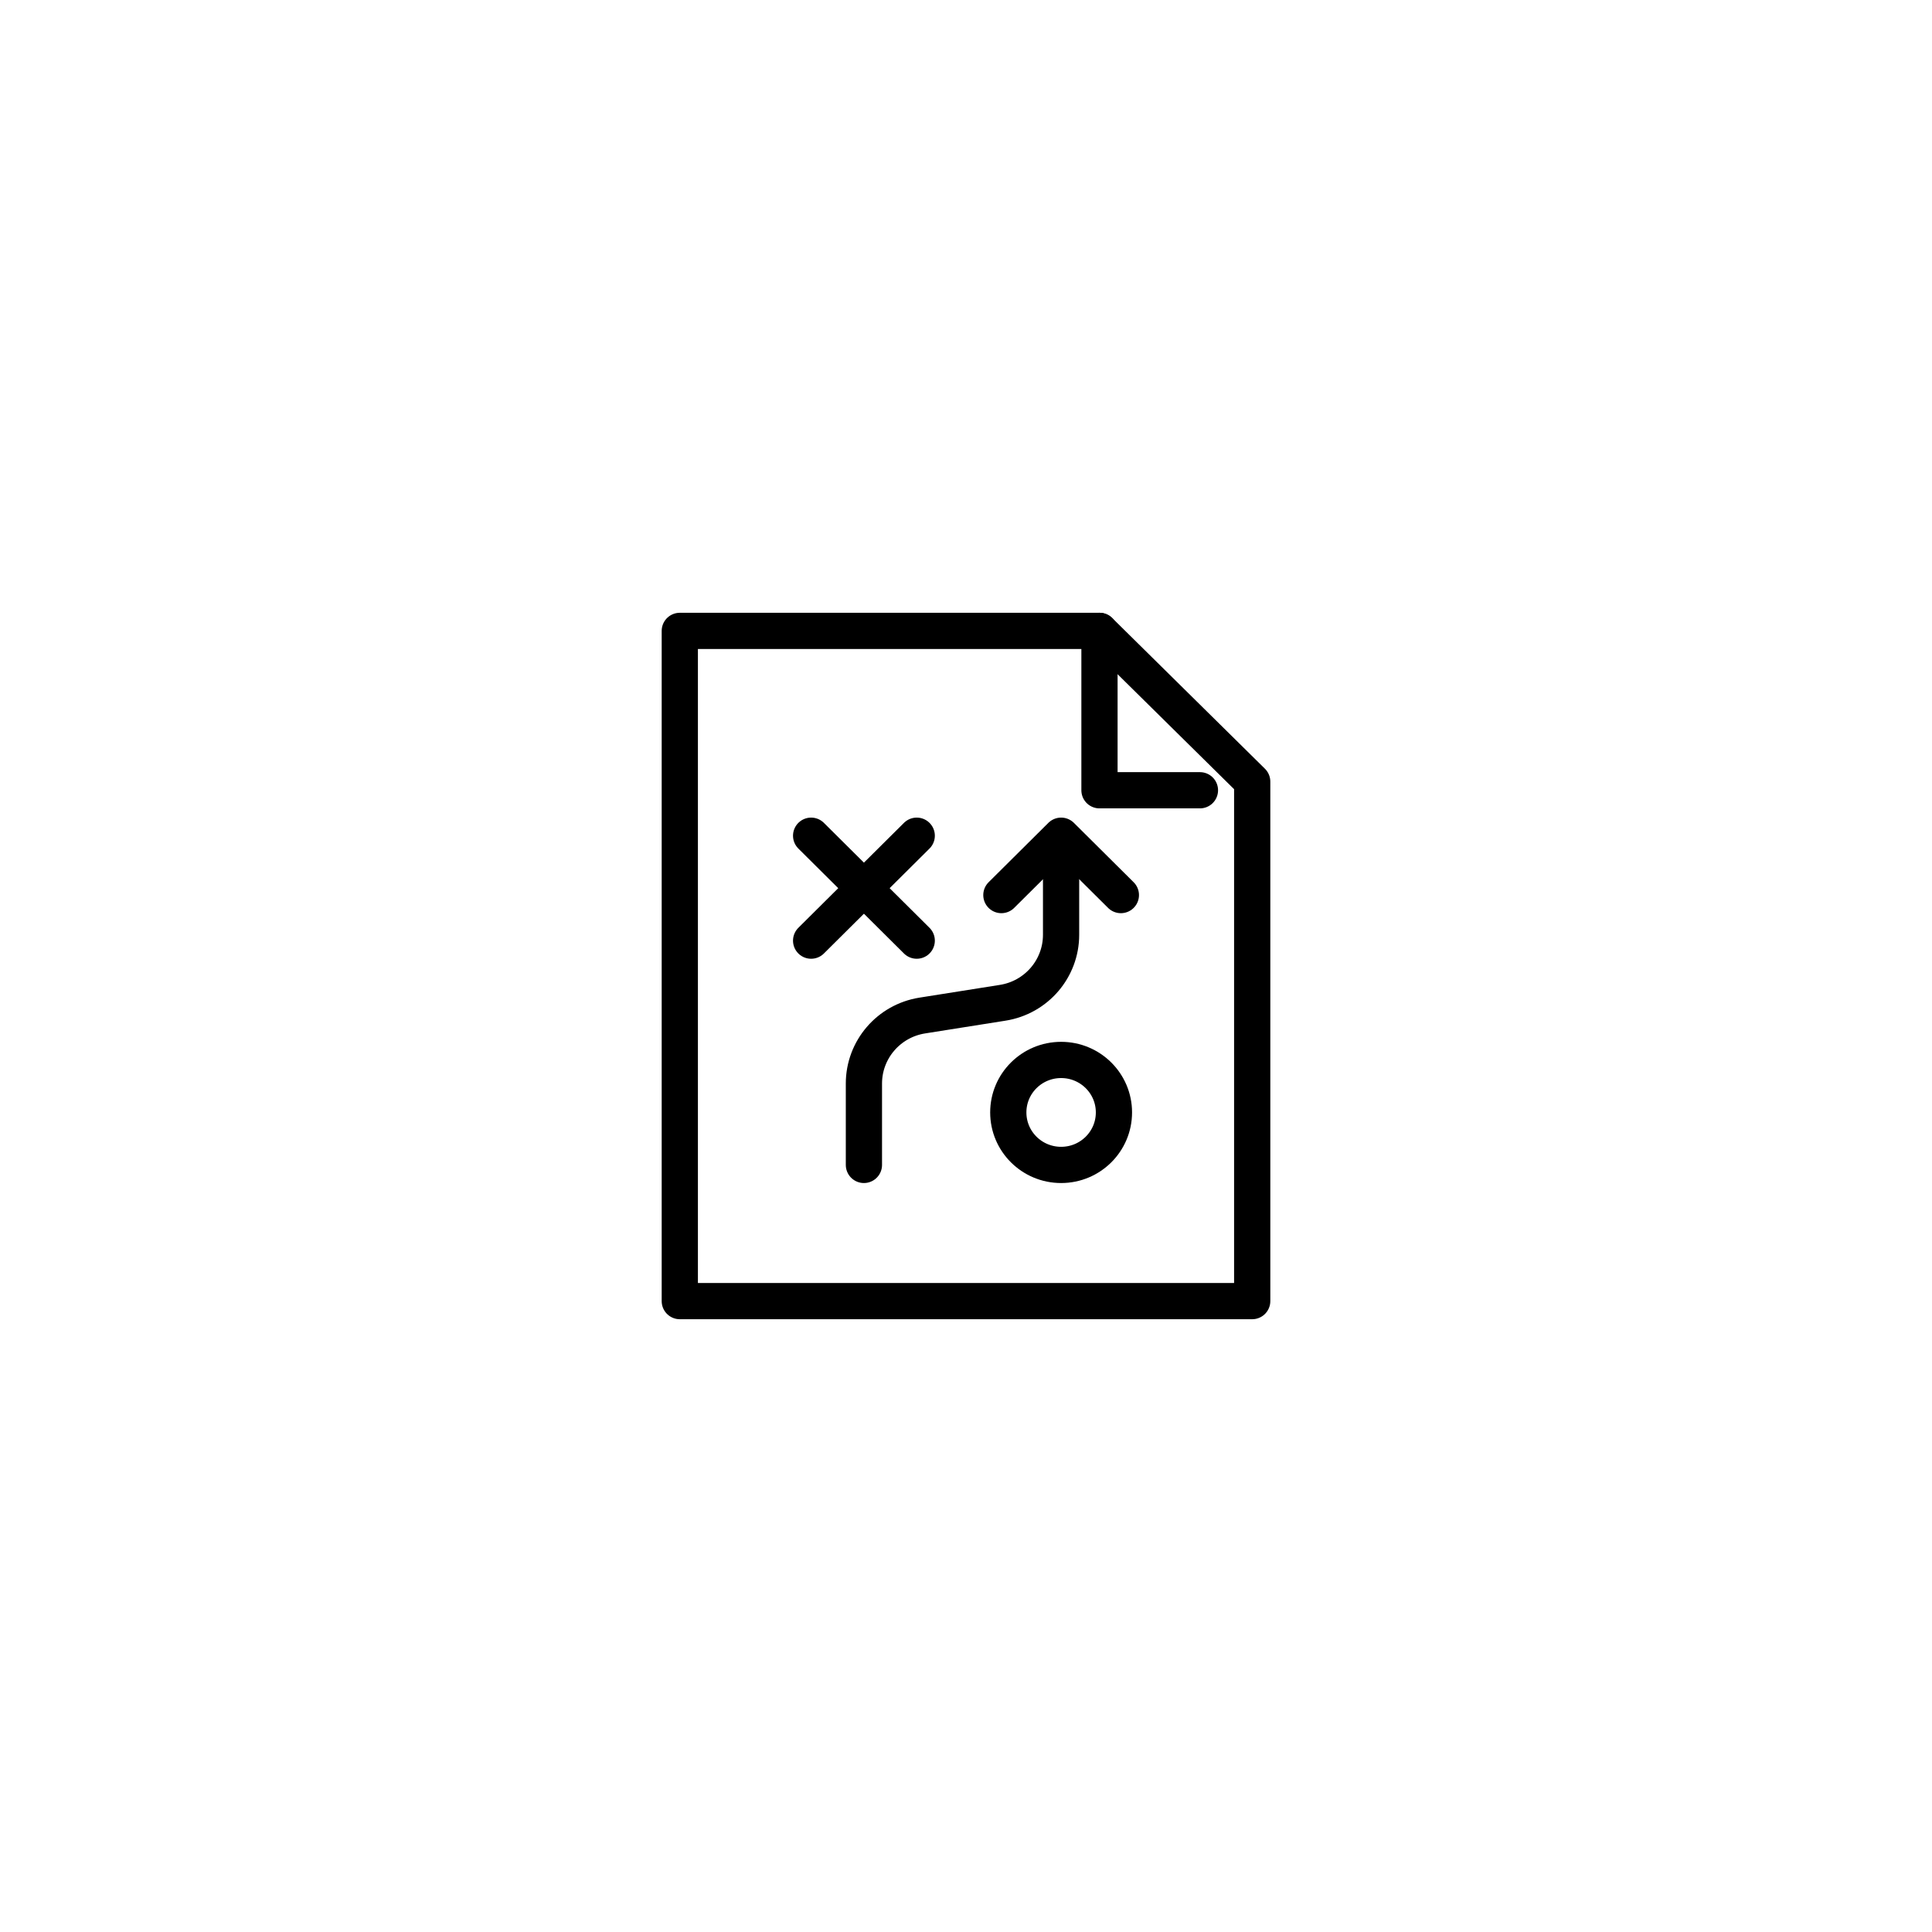 <svg width="80" height="80" viewBox="0 0 80 80" fill="none" xmlns="http://www.w3.org/2000/svg">
<g clip-path="url(#clip0_2441_6356)">
<path d="M33.587 34.605L37.96 38.95" stroke="black" stroke-width="1.5" stroke-linecap="round" stroke-linejoin="round"/>
<path d="M33.587 38.95L37.96 34.605" stroke="black" stroke-width="1.5" stroke-linecap="round" stroke-linejoin="round"/>
<path d="M46.126 46.063C46.126 47.264 45.148 48.237 43.939 48.237C42.729 48.237 41.751 47.264 41.751 46.063C41.751 44.863 42.729 43.89 43.939 43.89C45.148 43.89 46.126 44.863 46.126 46.063Z" stroke="black" stroke-width="1.5" stroke-linecap="round" stroke-linejoin="round"/>
<path d="M35.773 48.237V44.867C35.773 43.466 36.796 42.272 38.189 42.051L41.52 41.523C42.913 41.302 43.937 40.109 43.937 38.708V35.192" stroke="black" stroke-width="1.5" stroke-linecap="round" stroke-linejoin="round"/>
<path d="M46.413 37.063L43.939 34.605L41.465 37.063" stroke="black" stroke-width="1.5" stroke-linecap="round" stroke-linejoin="round"/>
<path d="M45.527 26.124H28.149V53.876H51.851V32.365L45.527 26.124Z" stroke="black" stroke-width="1.5" stroke-linecap="round" stroke-linejoin="round"/>
<path d="M49.687 32.723H45.527V26.124" stroke="black" stroke-width="1.5" stroke-linecap="round" stroke-linejoin="round"/>
</g>
<defs>
<clipPath id="clip0_2441_6356">
<rect width="26" height="30" fill="white" transform="translate(27 25)"/>
</clipPath>
</defs>
</svg>
